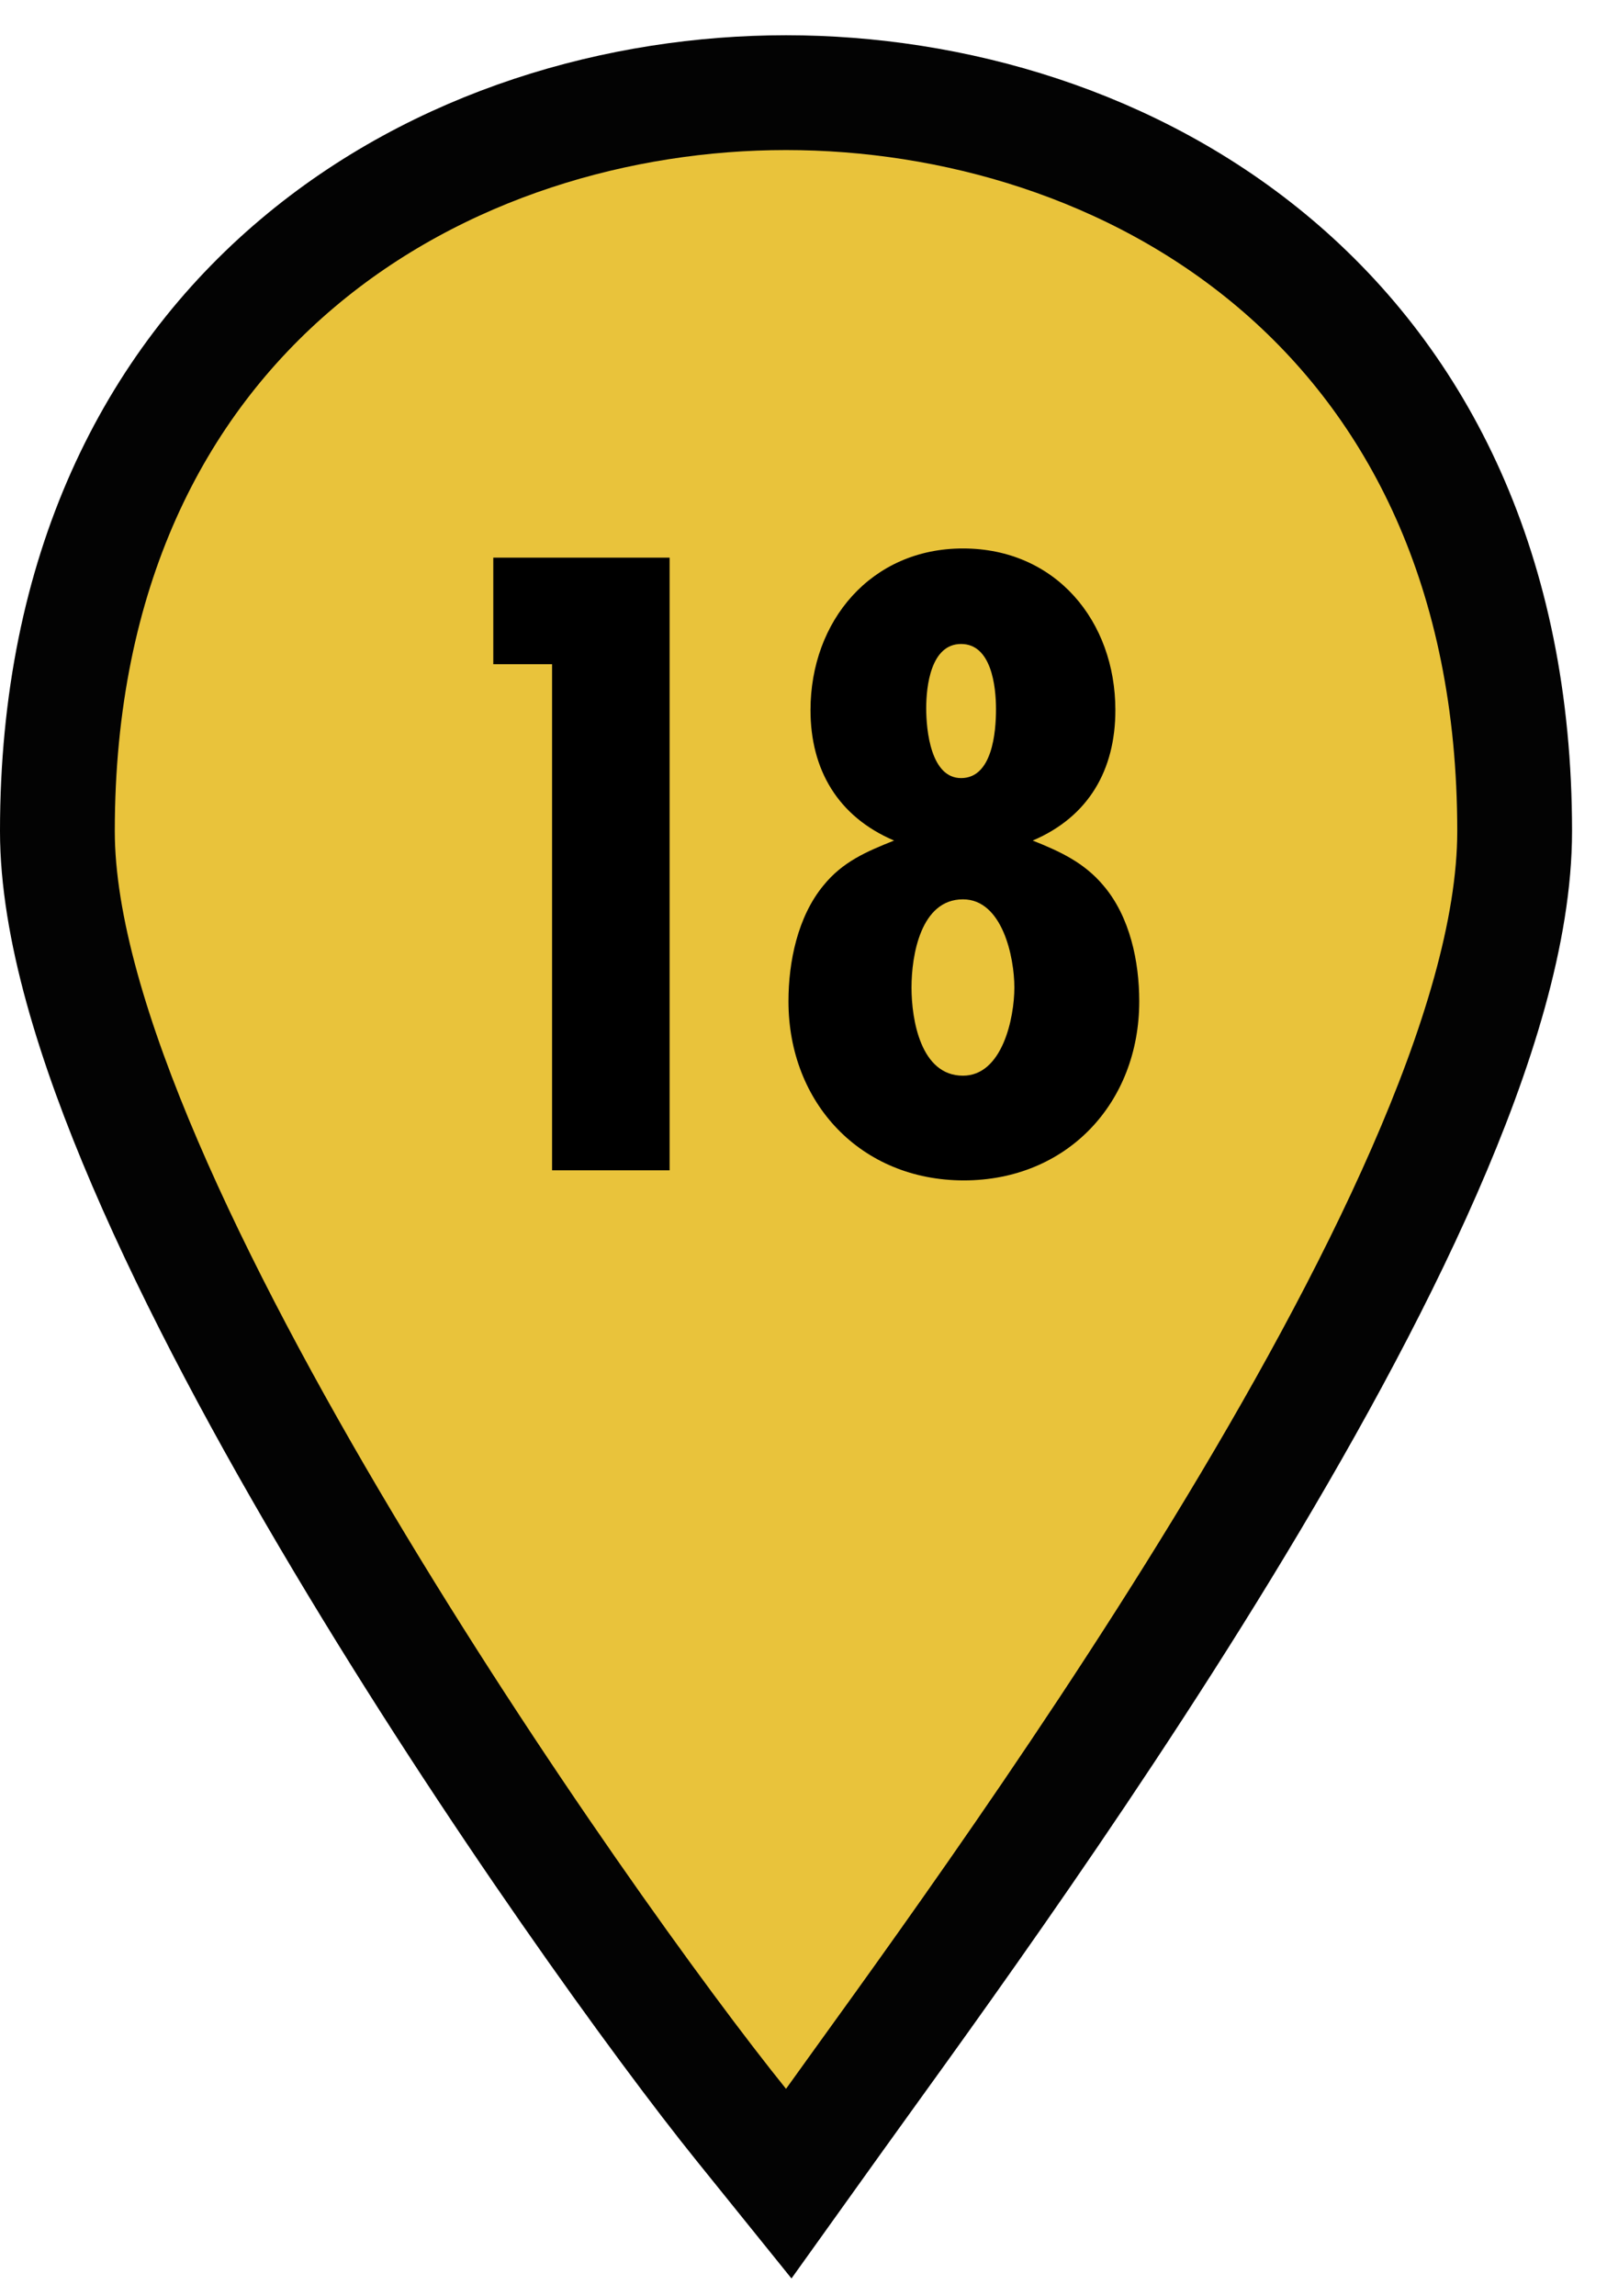 <svg width="28" height="40" viewBox="0 0 28 40" fill="none" xmlns="http://www.w3.org/2000/svg">
<path d="M13.695 1.614C16.587 1.614 19.753 2.507 22.215 4.589C24.704 6.694 26.39 9.948 26.391 14.478C26.391 16.214 25.739 18.292 24.815 20.402C23.881 22.537 22.618 24.814 21.294 26.982C18.646 31.318 15.695 35.309 14.509 36.968L13.743 38.038L12.917 37.014C11.536 35.303 8.585 31.233 5.976 26.858C4.67 24.67 3.437 22.384 2.528 20.265C1.631 18.175 1 16.136 1 14.478C1 9.947 2.689 6.694 5.18 4.589C7.642 2.507 10.809 1.614 13.695 1.614Z" fill="#E9C33B" stroke="#030303" stroke-width="2" stroke-miterlimit="10"/>
<path d="M11.667 20.386H9.619V11.57H8.595V9.714H11.667V20.386ZM19.85 17.442C19.85 19.218 18.586 20.562 16.794 20.562C15.002 20.562 13.738 19.218 13.738 17.442C13.738 16.754 13.898 15.97 14.346 15.426C14.682 15.01 15.098 14.834 15.578 14.642C14.602 14.226 14.122 13.41 14.122 12.37C14.122 10.818 15.178 9.554 16.778 9.554C18.394 9.554 19.434 10.818 19.434 12.37C19.434 13.41 18.97 14.226 17.994 14.642C18.474 14.834 18.89 15.026 19.226 15.426C19.69 15.97 19.85 16.754 19.85 17.442ZM17.354 12.354C17.354 11.954 17.274 11.218 16.746 11.218C16.218 11.218 16.138 11.954 16.138 12.338C16.138 12.722 16.218 13.554 16.746 13.554C17.29 13.554 17.354 12.754 17.354 12.354ZM17.674 17.202C17.674 16.674 17.466 15.666 16.778 15.666C16.042 15.666 15.882 16.642 15.882 17.202C15.882 17.762 16.042 18.738 16.778 18.738C17.466 18.738 17.674 17.73 17.674 17.202Z" fill="black"/>
</svg>
